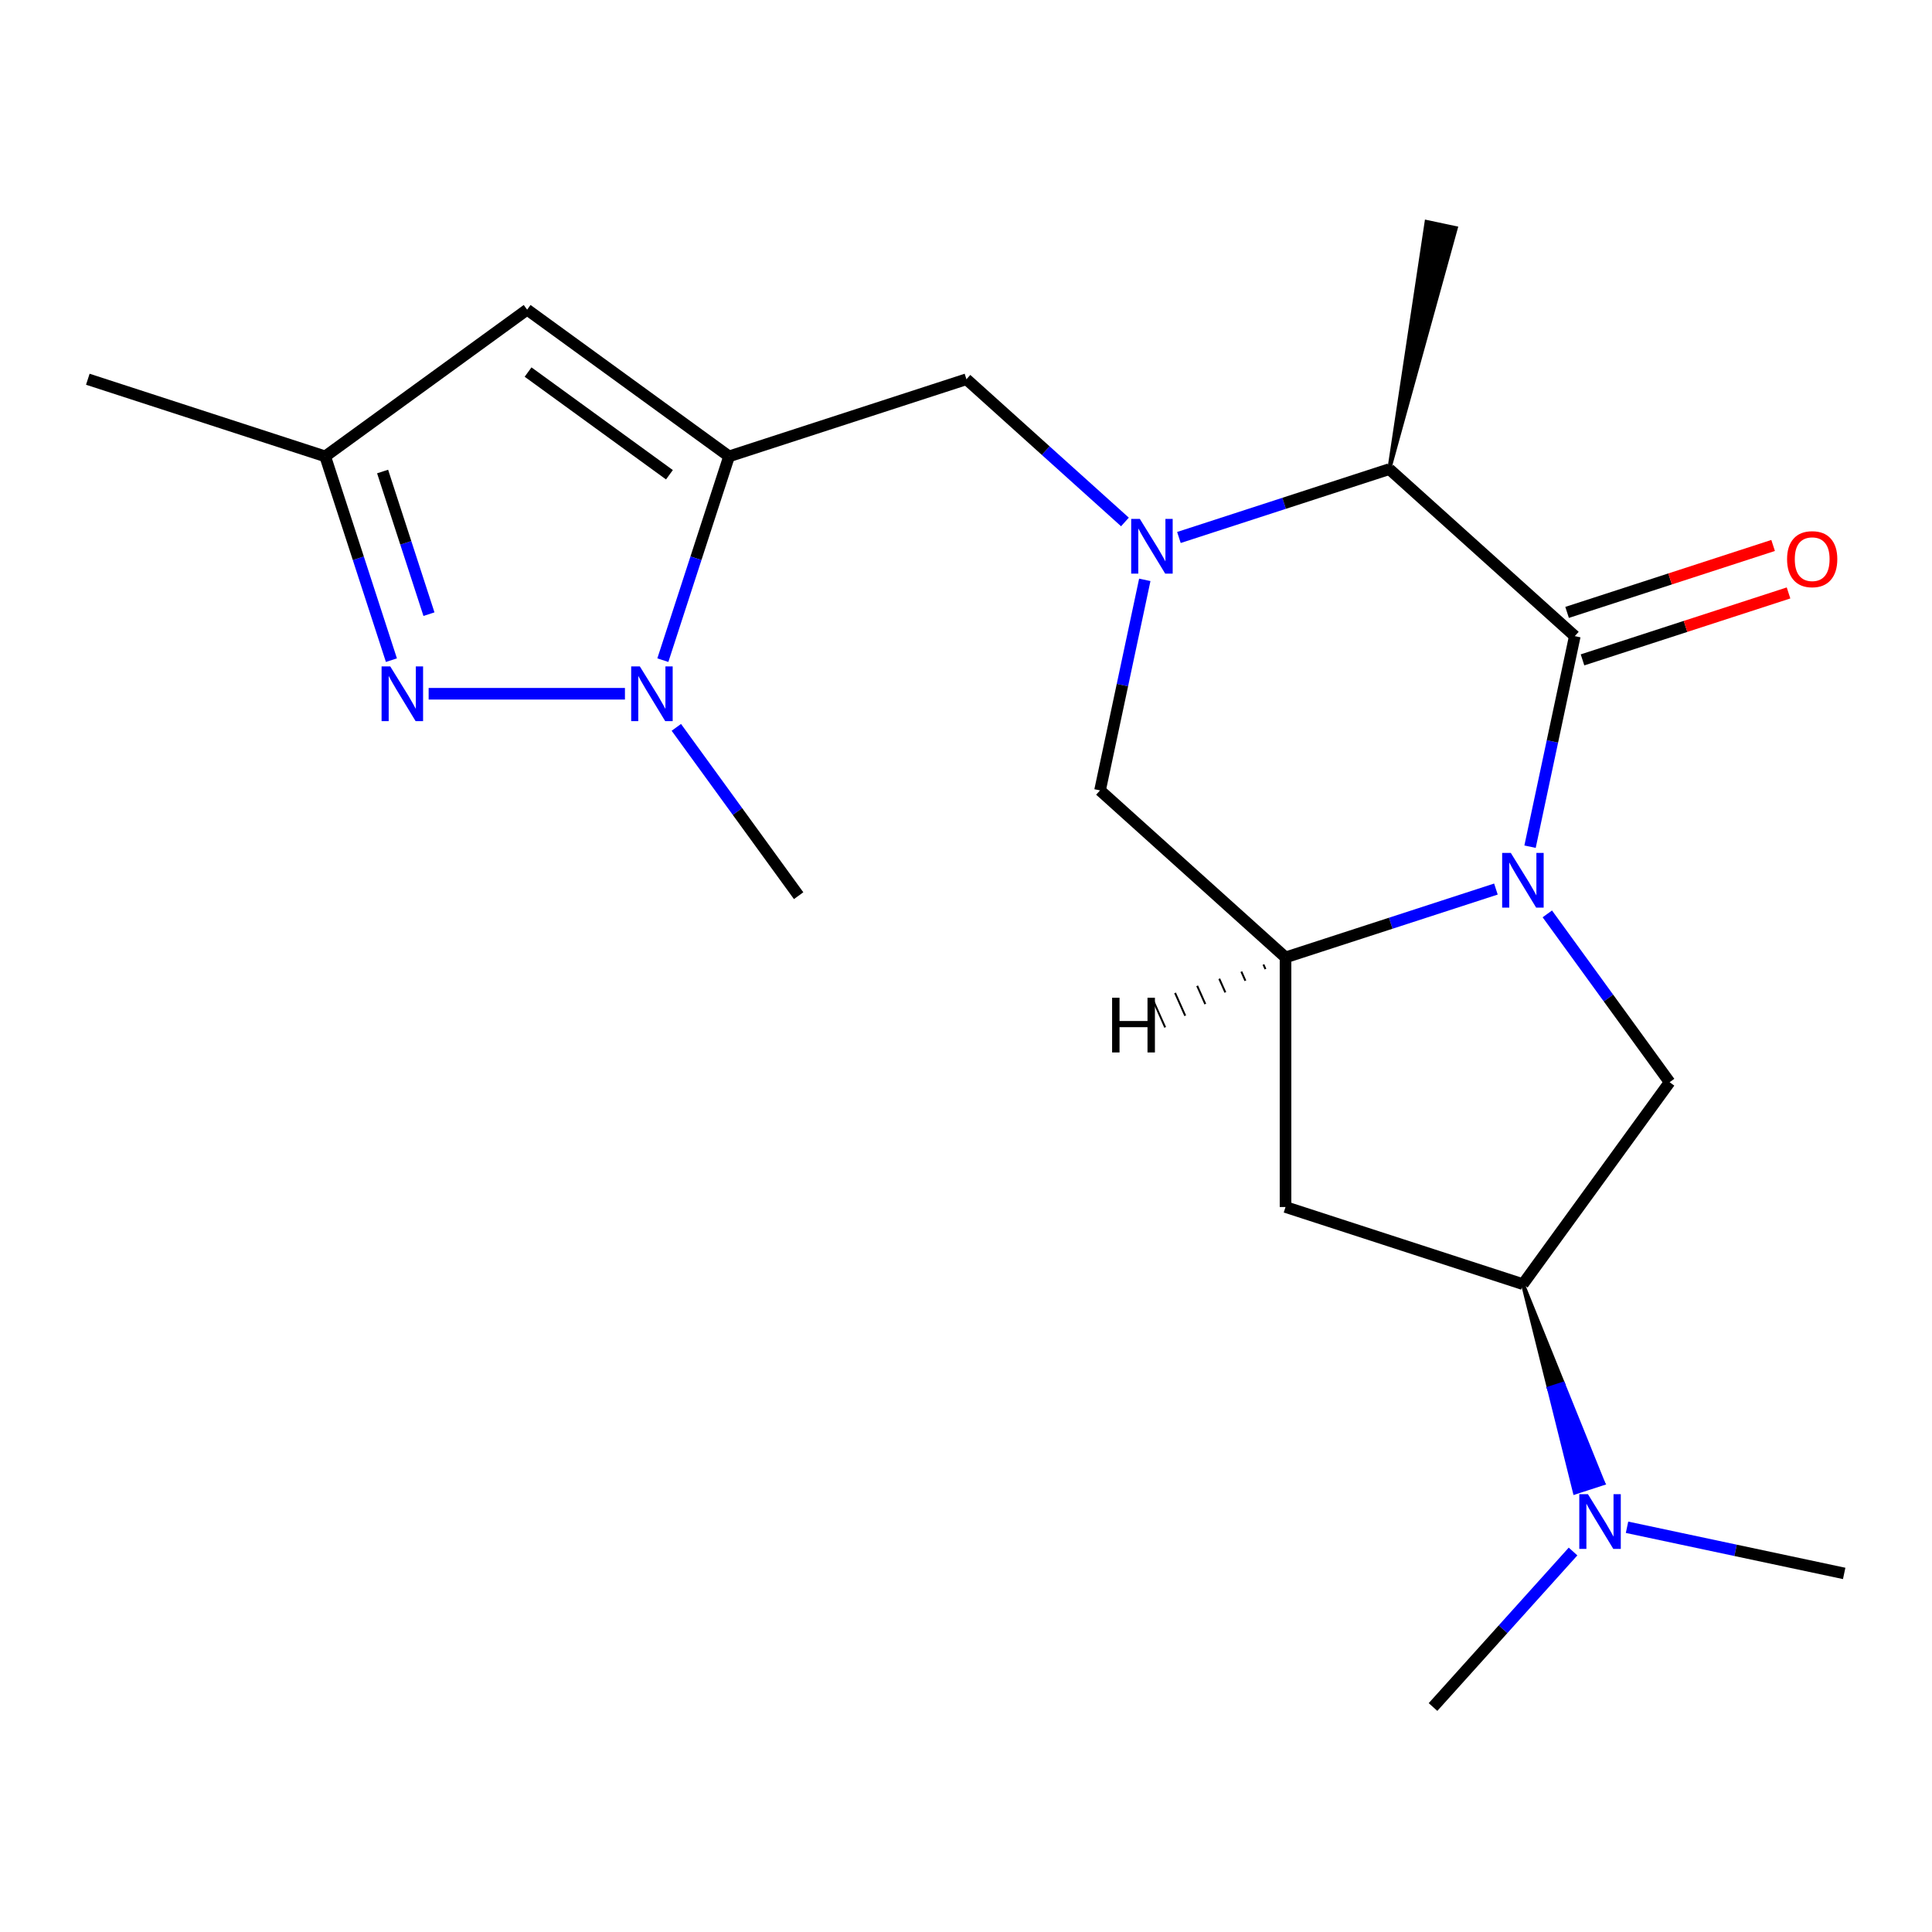 <?xml version='1.0' encoding='iso-8859-1'?>
<svg version='1.1' baseProfile='full'
              xmlns='http://www.w3.org/2000/svg'
                      xmlns:rdkit='http://www.rdkit.org/xml'
                      xmlns:xlink='http://www.w3.org/1999/xlink'
                  xml:space='preserve'
width='1000px' height='1000px' viewBox='0 0 1000 1000'>
<!-- END OF HEADER -->
<rect style='opacity:1.0;fill:#FFFFFF;stroke:none' width='1000' height='1000' x='0' y='0'> </rect>
<path class='bond-0' d='M 791.95,438.245 L 803.533,383.756' style='fill:none;fill-rule:evenodd;stroke:#0000FF;stroke-width:6px;stroke-linecap:butt;stroke-linejoin:miter;stroke-opacity:1' />
<path class='bond-0' d='M 803.533,383.756 L 815.115,329.266' style='fill:none;fill-rule:evenodd;stroke:#000000;stroke-width:6px;stroke-linecap:butt;stroke-linejoin:miter;stroke-opacity:1' />
<path class='bond-5' d='M 774.284,460.174 L 719.835,477.866' style='fill:none;fill-rule:evenodd;stroke:#0000FF;stroke-width:6px;stroke-linecap:butt;stroke-linejoin:miter;stroke-opacity:1' />
<path class='bond-5' d='M 719.835,477.866 L 665.385,495.557' style='fill:none;fill-rule:evenodd;stroke:#000000;stroke-width:6px;stroke-linecap:butt;stroke-linejoin:miter;stroke-opacity:1' />
<path class='bond-8' d='M 800.889,473.025 L 832.54,516.589' style='fill:none;fill-rule:evenodd;stroke:#0000FF;stroke-width:6px;stroke-linecap:butt;stroke-linejoin:miter;stroke-opacity:1' />
<path class='bond-8' d='M 832.54,516.589 L 864.191,560.153' style='fill:none;fill-rule:evenodd;stroke:#000000;stroke-width:6px;stroke-linecap:butt;stroke-linejoin:miter;stroke-opacity:1' />
<path class='bond-6' d='M 815.115,329.266 L 719.106,242.82' style='fill:none;fill-rule:evenodd;stroke:#000000;stroke-width:6px;stroke-linecap:butt;stroke-linejoin:miter;stroke-opacity:1' />
<path class='bond-14' d='M 819.107,341.553 L 872.426,324.228' style='fill:none;fill-rule:evenodd;stroke:#000000;stroke-width:6px;stroke-linecap:butt;stroke-linejoin:miter;stroke-opacity:1' />
<path class='bond-14' d='M 872.426,324.228 L 925.746,306.904' style='fill:none;fill-rule:evenodd;stroke:#FF0000;stroke-width:6px;stroke-linecap:butt;stroke-linejoin:miter;stroke-opacity:1' />
<path class='bond-14' d='M 811.122,316.979 L 864.442,299.655' style='fill:none;fill-rule:evenodd;stroke:#000000;stroke-width:6px;stroke-linecap:butt;stroke-linejoin:miter;stroke-opacity:1' />
<path class='bond-14' d='M 864.442,299.655 L 917.761,282.33' style='fill:none;fill-rule:evenodd;stroke:#FF0000;stroke-width:6px;stroke-linecap:butt;stroke-linejoin:miter;stroke-opacity:1' />
<path class='bond-1' d='M 592.541,300.132 L 580.959,354.622' style='fill:none;fill-rule:evenodd;stroke:#0000FF;stroke-width:6px;stroke-linecap:butt;stroke-linejoin:miter;stroke-opacity:1' />
<path class='bond-1' d='M 580.959,354.622 L 569.377,409.111' style='fill:none;fill-rule:evenodd;stroke:#000000;stroke-width:6px;stroke-linecap:butt;stroke-linejoin:miter;stroke-opacity:1' />
<path class='bond-9' d='M 582.268,270.164 L 541.248,233.23' style='fill:none;fill-rule:evenodd;stroke:#0000FF;stroke-width:6px;stroke-linecap:butt;stroke-linejoin:miter;stroke-opacity:1' />
<path class='bond-9' d='M 541.248,233.23 L 500.229,196.296' style='fill:none;fill-rule:evenodd;stroke:#000000;stroke-width:6px;stroke-linecap:butt;stroke-linejoin:miter;stroke-opacity:1' />
<path class='bond-22' d='M 610.207,278.203 L 664.657,260.512' style='fill:none;fill-rule:evenodd;stroke:#0000FF;stroke-width:6px;stroke-linecap:butt;stroke-linejoin:miter;stroke-opacity:1' />
<path class='bond-22' d='M 664.657,260.512 L 719.106,242.82' style='fill:none;fill-rule:evenodd;stroke:#000000;stroke-width:6px;stroke-linecap:butt;stroke-linejoin:miter;stroke-opacity:1' />
<path class='bond-2' d='M 377.36,236.219 L 500.229,196.296' style='fill:none;fill-rule:evenodd;stroke:#000000;stroke-width:6px;stroke-linecap:butt;stroke-linejoin:miter;stroke-opacity:1' />
<path class='bond-3' d='M 377.36,236.219 L 360.224,288.958' style='fill:none;fill-rule:evenodd;stroke:#000000;stroke-width:6px;stroke-linecap:butt;stroke-linejoin:miter;stroke-opacity:1' />
<path class='bond-3' d='M 360.224,288.958 L 343.088,341.698' style='fill:none;fill-rule:evenodd;stroke:#0000FF;stroke-width:6px;stroke-linecap:butt;stroke-linejoin:miter;stroke-opacity:1' />
<path class='bond-7' d='M 377.36,236.219 L 272.842,160.281' style='fill:none;fill-rule:evenodd;stroke:#000000;stroke-width:6px;stroke-linecap:butt;stroke-linejoin:miter;stroke-opacity:1' />
<path class='bond-7' d='M 346.495,245.732 L 273.332,192.576' style='fill:none;fill-rule:evenodd;stroke:#000000;stroke-width:6px;stroke-linecap:butt;stroke-linejoin:miter;stroke-opacity:1' />
<path class='bond-4' d='M 323.468,359.087 L 221.866,359.087' style='fill:none;fill-rule:evenodd;stroke:#0000FF;stroke-width:6px;stroke-linecap:butt;stroke-linejoin:miter;stroke-opacity:1' />
<path class='bond-16' d='M 350.072,376.477 L 381.724,420.042' style='fill:none;fill-rule:evenodd;stroke:#0000FF;stroke-width:6px;stroke-linecap:butt;stroke-linejoin:miter;stroke-opacity:1' />
<path class='bond-16' d='M 381.724,420.042 L 413.375,463.606' style='fill:none;fill-rule:evenodd;stroke:#000000;stroke-width:6px;stroke-linecap:butt;stroke-linejoin:miter;stroke-opacity:1' />
<path class='bond-23' d='M 202.596,341.698 L 185.459,288.958' style='fill:none;fill-rule:evenodd;stroke:#0000FF;stroke-width:6px;stroke-linecap:butt;stroke-linejoin:miter;stroke-opacity:1' />
<path class='bond-23' d='M 185.459,288.958 L 168.323,236.219' style='fill:none;fill-rule:evenodd;stroke:#000000;stroke-width:6px;stroke-linecap:butt;stroke-linejoin:miter;stroke-opacity:1' />
<path class='bond-23' d='M 222.029,317.891 L 210.033,280.974' style='fill:none;fill-rule:evenodd;stroke:#0000FF;stroke-width:6px;stroke-linecap:butt;stroke-linejoin:miter;stroke-opacity:1' />
<path class='bond-23' d='M 210.033,280.974 L 198.038,244.056' style='fill:none;fill-rule:evenodd;stroke:#000000;stroke-width:6px;stroke-linecap:butt;stroke-linejoin:miter;stroke-opacity:1' />
<path class='bond-10' d='M 665.385,495.557 L 569.377,409.111' style='fill:none;fill-rule:evenodd;stroke:#000000;stroke-width:6px;stroke-linecap:butt;stroke-linejoin:miter;stroke-opacity:1' />
<path class='bond-11' d='M 665.385,495.557 L 665.385,624.749' style='fill:none;fill-rule:evenodd;stroke:#000000;stroke-width:6px;stroke-linecap:butt;stroke-linejoin:miter;stroke-opacity:1' />
<path class='bond-24' d='M 653.952,499.234 L 655.003,501.594' style='fill:none;fill-rule:evenodd;stroke:#000000;stroke-width:1.0px;stroke-linecap:butt;stroke-linejoin:miter;stroke-opacity:1' />
<path class='bond-24' d='M 642.518,502.91 L 644.62,507.631' style='fill:none;fill-rule:evenodd;stroke:#000000;stroke-width:1.0px;stroke-linecap:butt;stroke-linejoin:miter;stroke-opacity:1' />
<path class='bond-24' d='M 631.085,506.586 L 634.237,513.668' style='fill:none;fill-rule:evenodd;stroke:#000000;stroke-width:1.0px;stroke-linecap:butt;stroke-linejoin:miter;stroke-opacity:1' />
<path class='bond-24' d='M 619.651,510.263 L 623.855,519.705' style='fill:none;fill-rule:evenodd;stroke:#000000;stroke-width:1.0px;stroke-linecap:butt;stroke-linejoin:miter;stroke-opacity:1' />
<path class='bond-24' d='M 608.217,513.939 L 613.472,525.742' style='fill:none;fill-rule:evenodd;stroke:#000000;stroke-width:1.0px;stroke-linecap:butt;stroke-linejoin:miter;stroke-opacity:1' />
<path class='bond-24' d='M 596.784,517.616 L 603.09,531.778' style='fill:none;fill-rule:evenodd;stroke:#000000;stroke-width:1.0px;stroke-linecap:butt;stroke-linejoin:miter;stroke-opacity:1' />
<path class='bond-17' d='M 719.106,242.82 L 753.549,118.063 L 738.385,114.839 Z' style='fill:#000000;fill-rule:evenodd;fill-opacity:1;stroke:#000000;stroke-width:2px;stroke-linecap:butt;stroke-linejoin:miter;stroke-opacity:1;' />
<path class='bond-13' d='M 272.842,160.281 L 168.323,236.219' style='fill:none;fill-rule:evenodd;stroke:#000000;stroke-width:6px;stroke-linecap:butt;stroke-linejoin:miter;stroke-opacity:1' />
<path class='bond-12' d='M 864.191,560.153 L 788.254,664.672' style='fill:none;fill-rule:evenodd;stroke:#000000;stroke-width:6px;stroke-linecap:butt;stroke-linejoin:miter;stroke-opacity:1' />
<path class='bond-21' d='M 665.385,624.749 L 788.254,664.672' style='fill:none;fill-rule:evenodd;stroke:#000000;stroke-width:6px;stroke-linecap:butt;stroke-linejoin:miter;stroke-opacity:1' />
<path class='bond-15' d='M 788.254,664.672 L 801.704,718.609 L 809.076,716.214 Z' style='fill:#000000;fill-rule:evenodd;fill-opacity:1;stroke:#000000;stroke-width:2px;stroke-linecap:butt;stroke-linejoin:miter;stroke-opacity:1;' />
<path class='bond-15' d='M 801.704,718.609 L 829.899,767.756 L 815.154,772.546 Z' style='fill:#0000FF;fill-rule:evenodd;fill-opacity:1;stroke:#0000FF;stroke-width:2px;stroke-linecap:butt;stroke-linejoin:miter;stroke-opacity:1;' />
<path class='bond-15' d='M 801.704,718.609 L 809.076,716.214 L 829.899,767.756 Z' style='fill:#0000FF;fill-rule:evenodd;fill-opacity:1;stroke:#0000FF;stroke-width:2px;stroke-linecap:butt;stroke-linejoin:miter;stroke-opacity:1;' />
<path class='bond-18' d='M 168.323,236.219 L 45.455,196.296' style='fill:none;fill-rule:evenodd;stroke:#000000;stroke-width:6px;stroke-linecap:butt;stroke-linejoin:miter;stroke-opacity:1' />
<path class='bond-19' d='M 814.207,803.056 L 777.969,843.302' style='fill:none;fill-rule:evenodd;stroke:#0000FF;stroke-width:6px;stroke-linecap:butt;stroke-linejoin:miter;stroke-opacity:1' />
<path class='bond-19' d='M 777.969,843.302 L 741.73,883.549' style='fill:none;fill-rule:evenodd;stroke:#000000;stroke-width:6px;stroke-linecap:butt;stroke-linejoin:miter;stroke-opacity:1' />
<path class='bond-20' d='M 842.146,790.51 L 898.346,802.456' style='fill:none;fill-rule:evenodd;stroke:#0000FF;stroke-width:6px;stroke-linecap:butt;stroke-linejoin:miter;stroke-opacity:1' />
<path class='bond-20' d='M 898.346,802.456 L 954.545,814.401' style='fill:none;fill-rule:evenodd;stroke:#000000;stroke-width:6px;stroke-linecap:butt;stroke-linejoin:miter;stroke-opacity:1' />
<path  class='atom-0' d='M 781.994 441.475
L 791.274 456.475
Q 792.194 457.955, 793.674 460.635
Q 795.154 463.315, 795.234 463.475
L 795.234 441.475
L 798.994 441.475
L 798.994 469.795
L 795.114 469.795
L 785.154 453.395
Q 783.994 451.475, 782.754 449.275
Q 781.554 447.075, 781.194 446.395
L 781.194 469.795
L 777.514 469.795
L 777.514 441.475
L 781.994 441.475
' fill='#0000FF'/>
<path  class='atom-2' d='M 589.978 268.582
L 599.258 283.582
Q 600.178 285.062, 601.658 287.742
Q 603.138 290.422, 603.218 290.582
L 603.218 268.582
L 606.978 268.582
L 606.978 296.902
L 603.098 296.902
L 593.138 280.502
Q 591.978 278.582, 590.738 276.382
Q 589.538 274.182, 589.178 273.502
L 589.178 296.902
L 585.498 296.902
L 585.498 268.582
L 589.978 268.582
' fill='#0000FF'/>
<path  class='atom-4' d='M 331.178 344.927
L 340.458 359.927
Q 341.378 361.407, 342.858 364.087
Q 344.338 366.767, 344.418 366.927
L 344.418 344.927
L 348.178 344.927
L 348.178 373.247
L 344.298 373.247
L 334.338 356.847
Q 333.178 354.927, 331.938 352.727
Q 330.738 350.527, 330.378 349.847
L 330.378 373.247
L 326.698 373.247
L 326.698 344.927
L 331.178 344.927
' fill='#0000FF'/>
<path  class='atom-5' d='M 201.986 344.927
L 211.266 359.927
Q 212.186 361.407, 213.666 364.087
Q 215.146 366.767, 215.226 366.927
L 215.226 344.927
L 218.986 344.927
L 218.986 373.247
L 215.106 373.247
L 205.146 356.847
Q 203.986 354.927, 202.746 352.727
Q 201.546 350.527, 201.186 349.847
L 201.186 373.247
L 197.506 373.247
L 197.506 344.927
L 201.986 344.927
' fill='#0000FF'/>
<path  class='atom-15' d='M 924.984 289.424
Q 924.984 282.624, 928.344 278.824
Q 931.704 275.024, 937.984 275.024
Q 944.264 275.024, 947.624 278.824
Q 950.984 282.624, 950.984 289.424
Q 950.984 296.304, 947.584 300.224
Q 944.184 304.104, 937.984 304.104
Q 931.744 304.104, 928.344 300.224
Q 924.984 296.344, 924.984 289.424
M 937.984 300.904
Q 942.304 300.904, 944.624 298.024
Q 946.984 295.104, 946.984 289.424
Q 946.984 283.864, 944.624 281.064
Q 942.304 278.224, 937.984 278.224
Q 933.664 278.224, 931.304 281.024
Q 928.984 283.824, 928.984 289.424
Q 928.984 295.144, 931.304 298.024
Q 933.664 300.904, 937.984 300.904
' fill='#FF0000'/>
<path  class='atom-16' d='M 821.917 773.381
L 831.197 788.381
Q 832.117 789.861, 833.597 792.541
Q 835.077 795.221, 835.157 795.381
L 835.157 773.381
L 838.917 773.381
L 838.917 801.701
L 835.037 801.701
L 825.077 785.301
Q 823.917 783.381, 822.677 781.181
Q 821.477 778.981, 821.117 778.301
L 821.117 801.701
L 817.437 801.701
L 817.437 773.381
L 821.917 773.381
' fill='#0000FF'/>
<path  class='atom-22' d='M 575.624 516.429
L 579.464 516.429
L 579.464 528.469
L 593.944 528.469
L 593.944 516.429
L 597.784 516.429
L 597.784 544.749
L 593.944 544.749
L 593.944 531.669
L 579.464 531.669
L 579.464 544.749
L 575.624 544.749
L 575.624 516.429
' fill='#000000'/>
</svg>

